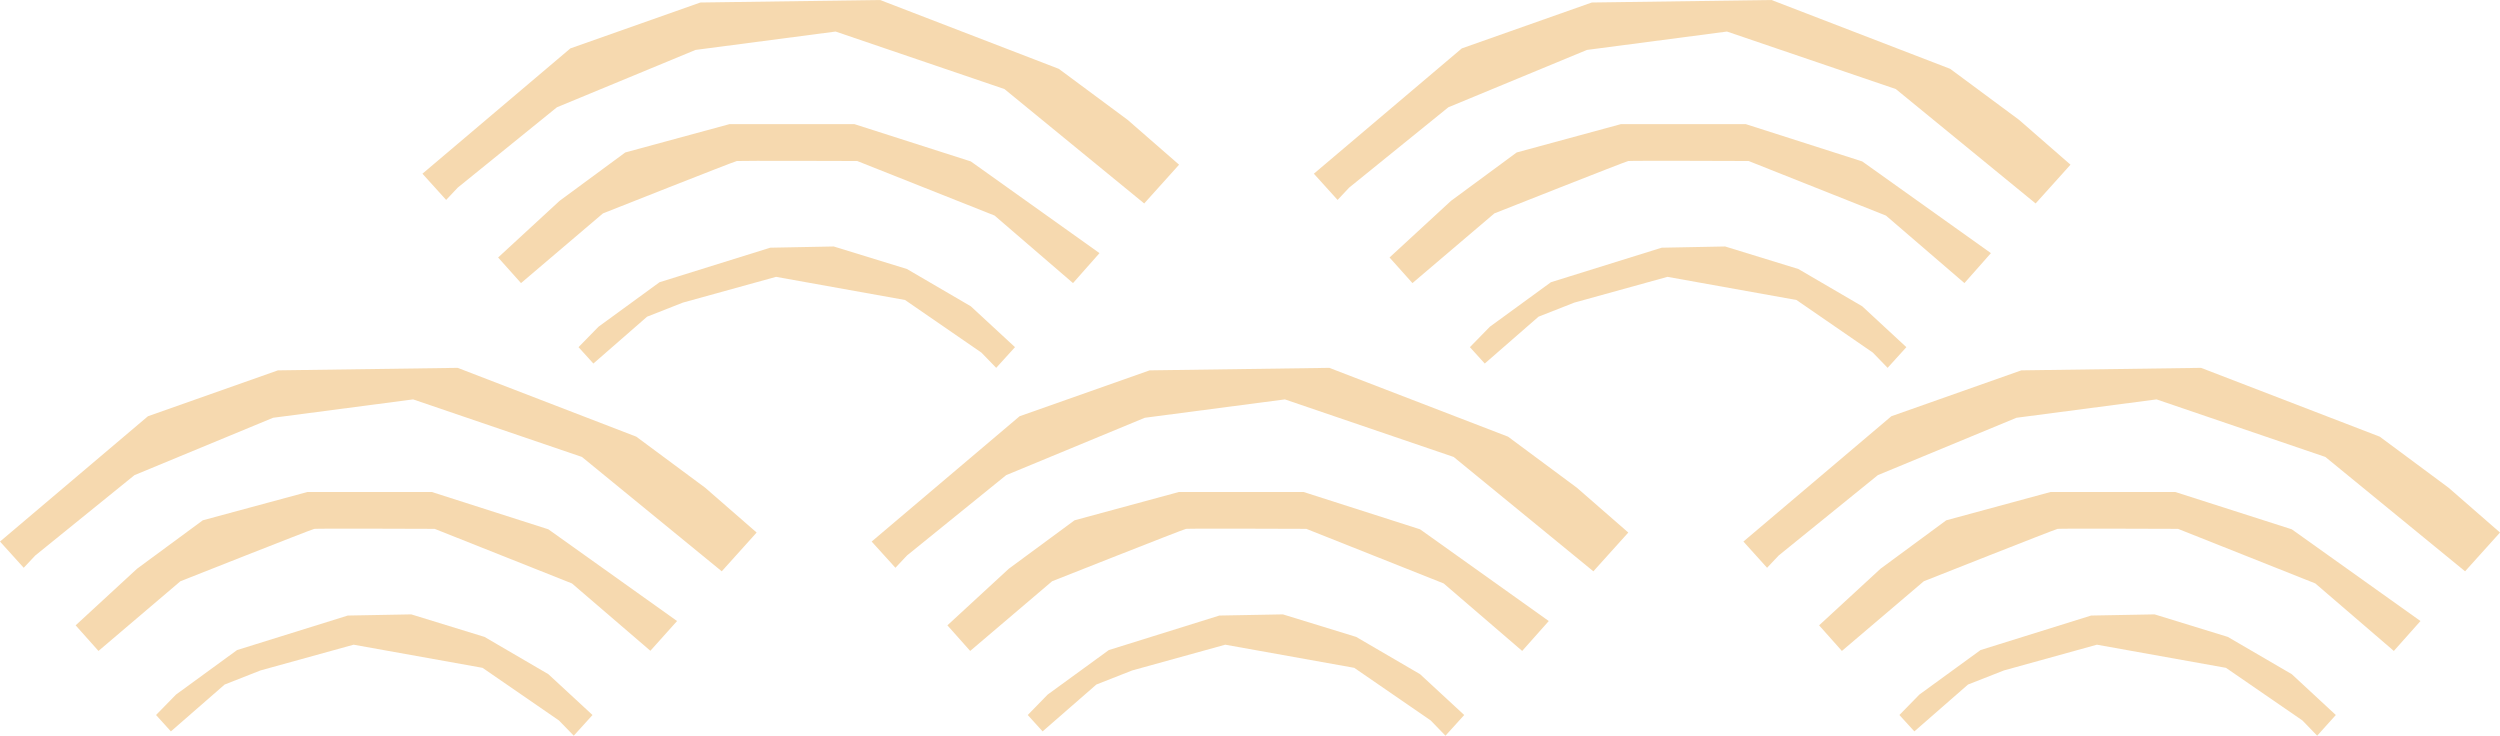 <svg xmlns="http://www.w3.org/2000/svg" viewBox="0 0 488.18 143.67"><defs><style>.cls-1{isolation:isolate;}.cls-2{mix-blend-mode:multiply;}.cls-3{fill:#f6d9af;}</style></defs><title>cloud_2</title><g class="cls-1"><g id="圖層_2" data-name="圖層 2"><g id="分離模式"><g class="cls-2"><polygon class="cls-3" points="115.7 139.62 107.08 131.65 94.61 124.37 80.31 119.97 67.91 120.2 46.29 126.94 34.37 135.63 30.47 139.62 33.37 142.82 43.87 133.67 50.86 130.92 69.05 125.89 94.23 130.41 109.14 140.68 112.04 143.66 115.7 139.62"/><path class="cls-3" d="M132.21,121.27l-25.13-17.91L84.34,96.08H60L39.6,101.6l-12.83,9.45-12,11.06,4.46,5,16-13.61s25.6-10.14,26.15-10.23,23.5,0,23.5,0l26.81,10.66L127,127.08Z"/><polygon class="cls-3" points="140.94 111.56 113.64 89.23 80.67 77.99 53.32 81.58 26.26 92.78 6.89 108.47 4.63 110.87 0 105.75 28.89 81.28 54.27 72.32 89.37 71.83 124.25 85.27 137.7 95.24 147.75 103.99 140.94 111.56"/><polygon class="cls-3" points="198.2 67.79 189.57 59.81 177.1 52.53 162.8 48.13 150.4 48.37 128.79 55.11 116.87 63.8 112.97 67.79 115.87 70.99 126.36 61.84 133.35 59.09 151.54 54.06 176.73 58.58 191.64 68.85 194.53 71.83 198.2 67.79"/><path class="cls-3" d="M214.7,49.43,189.57,31.52l-22.73-7.28H142.45L122.1,29.77l-12.83,9.45-12,11.06,4.47,5,16-13.61s25.61-10.15,26.15-10.23,23.5,0,23.5,0l26.82,10.65,15.32,13.19Z"/><polygon class="cls-3" points="223.43 39.73 196.14 17.39 163.17 6.16 135.81 9.75 108.75 20.95 89.39 36.63 87.12 39.04 82.49 33.92 111.38 9.45 136.76 0.49 171.86 0 206.75 13.44 220.19 23.4 230.24 32.16 223.43 39.73"/><polygon class="cls-3" points="372.26 67.79 363.64 59.81 351.17 52.53 336.87 48.13 324.47 48.37 302.85 55.11 290.93 63.8 287.03 67.79 289.93 70.99 300.43 61.84 307.42 59.09 325.61 54.06 350.8 58.58 365.71 68.85 368.6 71.83 372.26 67.79"/><path class="cls-3" d="M388.77,49.43,363.64,31.52,340.9,24.24H316.52l-20.35,5.53-12.83,9.45-12,11.06,4.47,5,16-13.61s25.6-10.14,26.15-10.23,23.5,0,23.5,0l26.82,10.66,15.32,13.18Z"/><polygon class="cls-3" points="397.5 39.73 370.2 17.39 337.23 6.16 309.88 9.75 282.82 20.95 263.46 36.63 261.19 39.04 256.56 33.92 285.45 9.45 310.83 0.49 345.93 0 380.81 13.44 394.26 23.4 404.31 32.16 397.5 39.73"/><polygon class="cls-3" points="456.12 139.62 447.52 131.65 435.03 124.37 420.73 119.97 408.33 120.2 386.74 126.94 374.8 135.63 370.9 139.62 373.82 142.82 384.3 133.67 391.3 130.92 409.47 125.89 434.67 130.41 449.59 140.68 452.48 143.66 456.12 139.62"/><path class="cls-3" d="M472.65,121.27l-25.13-17.91-22.73-7.28h-24.4l-20.34,5.52-12.83,9.45-12,11.06,4.45,5,16-13.61s25.6-10.14,26.13-10.23,23.51,0,23.51,0l26.81,10.66,15.33,13.18Z"/><polygon class="cls-3" points="481.36 111.56 454.08 89.23 421.11 77.99 393.75 81.58 366.69 92.78 347.33 108.47 345.06 110.87 340.44 105.75 369.33 81.28 394.71 72.32 429.8 71.83 464.7 85.27 478.14 95.24 488.18 103.99 481.36 111.56"/><polygon class="cls-3" points="285.92 139.62 277.3 131.65 264.82 124.37 250.51 119.97 238.11 120.2 216.52 126.94 204.58 135.63 200.69 139.62 203.59 142.82 214.09 133.67 221.08 130.92 239.26 125.89 264.45 130.41 279.37 140.68 282.26 143.66 285.92 139.62"/><path class="cls-3" d="M302.43,121.27,277.3,103.36l-22.73-7.28H230.18l-20.35,5.52L197,111.05,185,122.11l4.45,5,16-13.61s25.6-10.14,26.15-10.23,23.49,0,23.49,0l26.82,10.66,15.33,13.18Z"/><polygon class="cls-3" points="311.14 111.56 283.86 89.23 250.9 77.99 223.54 81.58 196.48 92.78 177.11 108.47 174.85 110.87 170.21 105.75 199.1 81.28 224.49 72.32 259.58 71.83 294.48 85.27 307.92 95.24 317.96 103.99 311.14 111.56"/></g></g></g></g></svg>